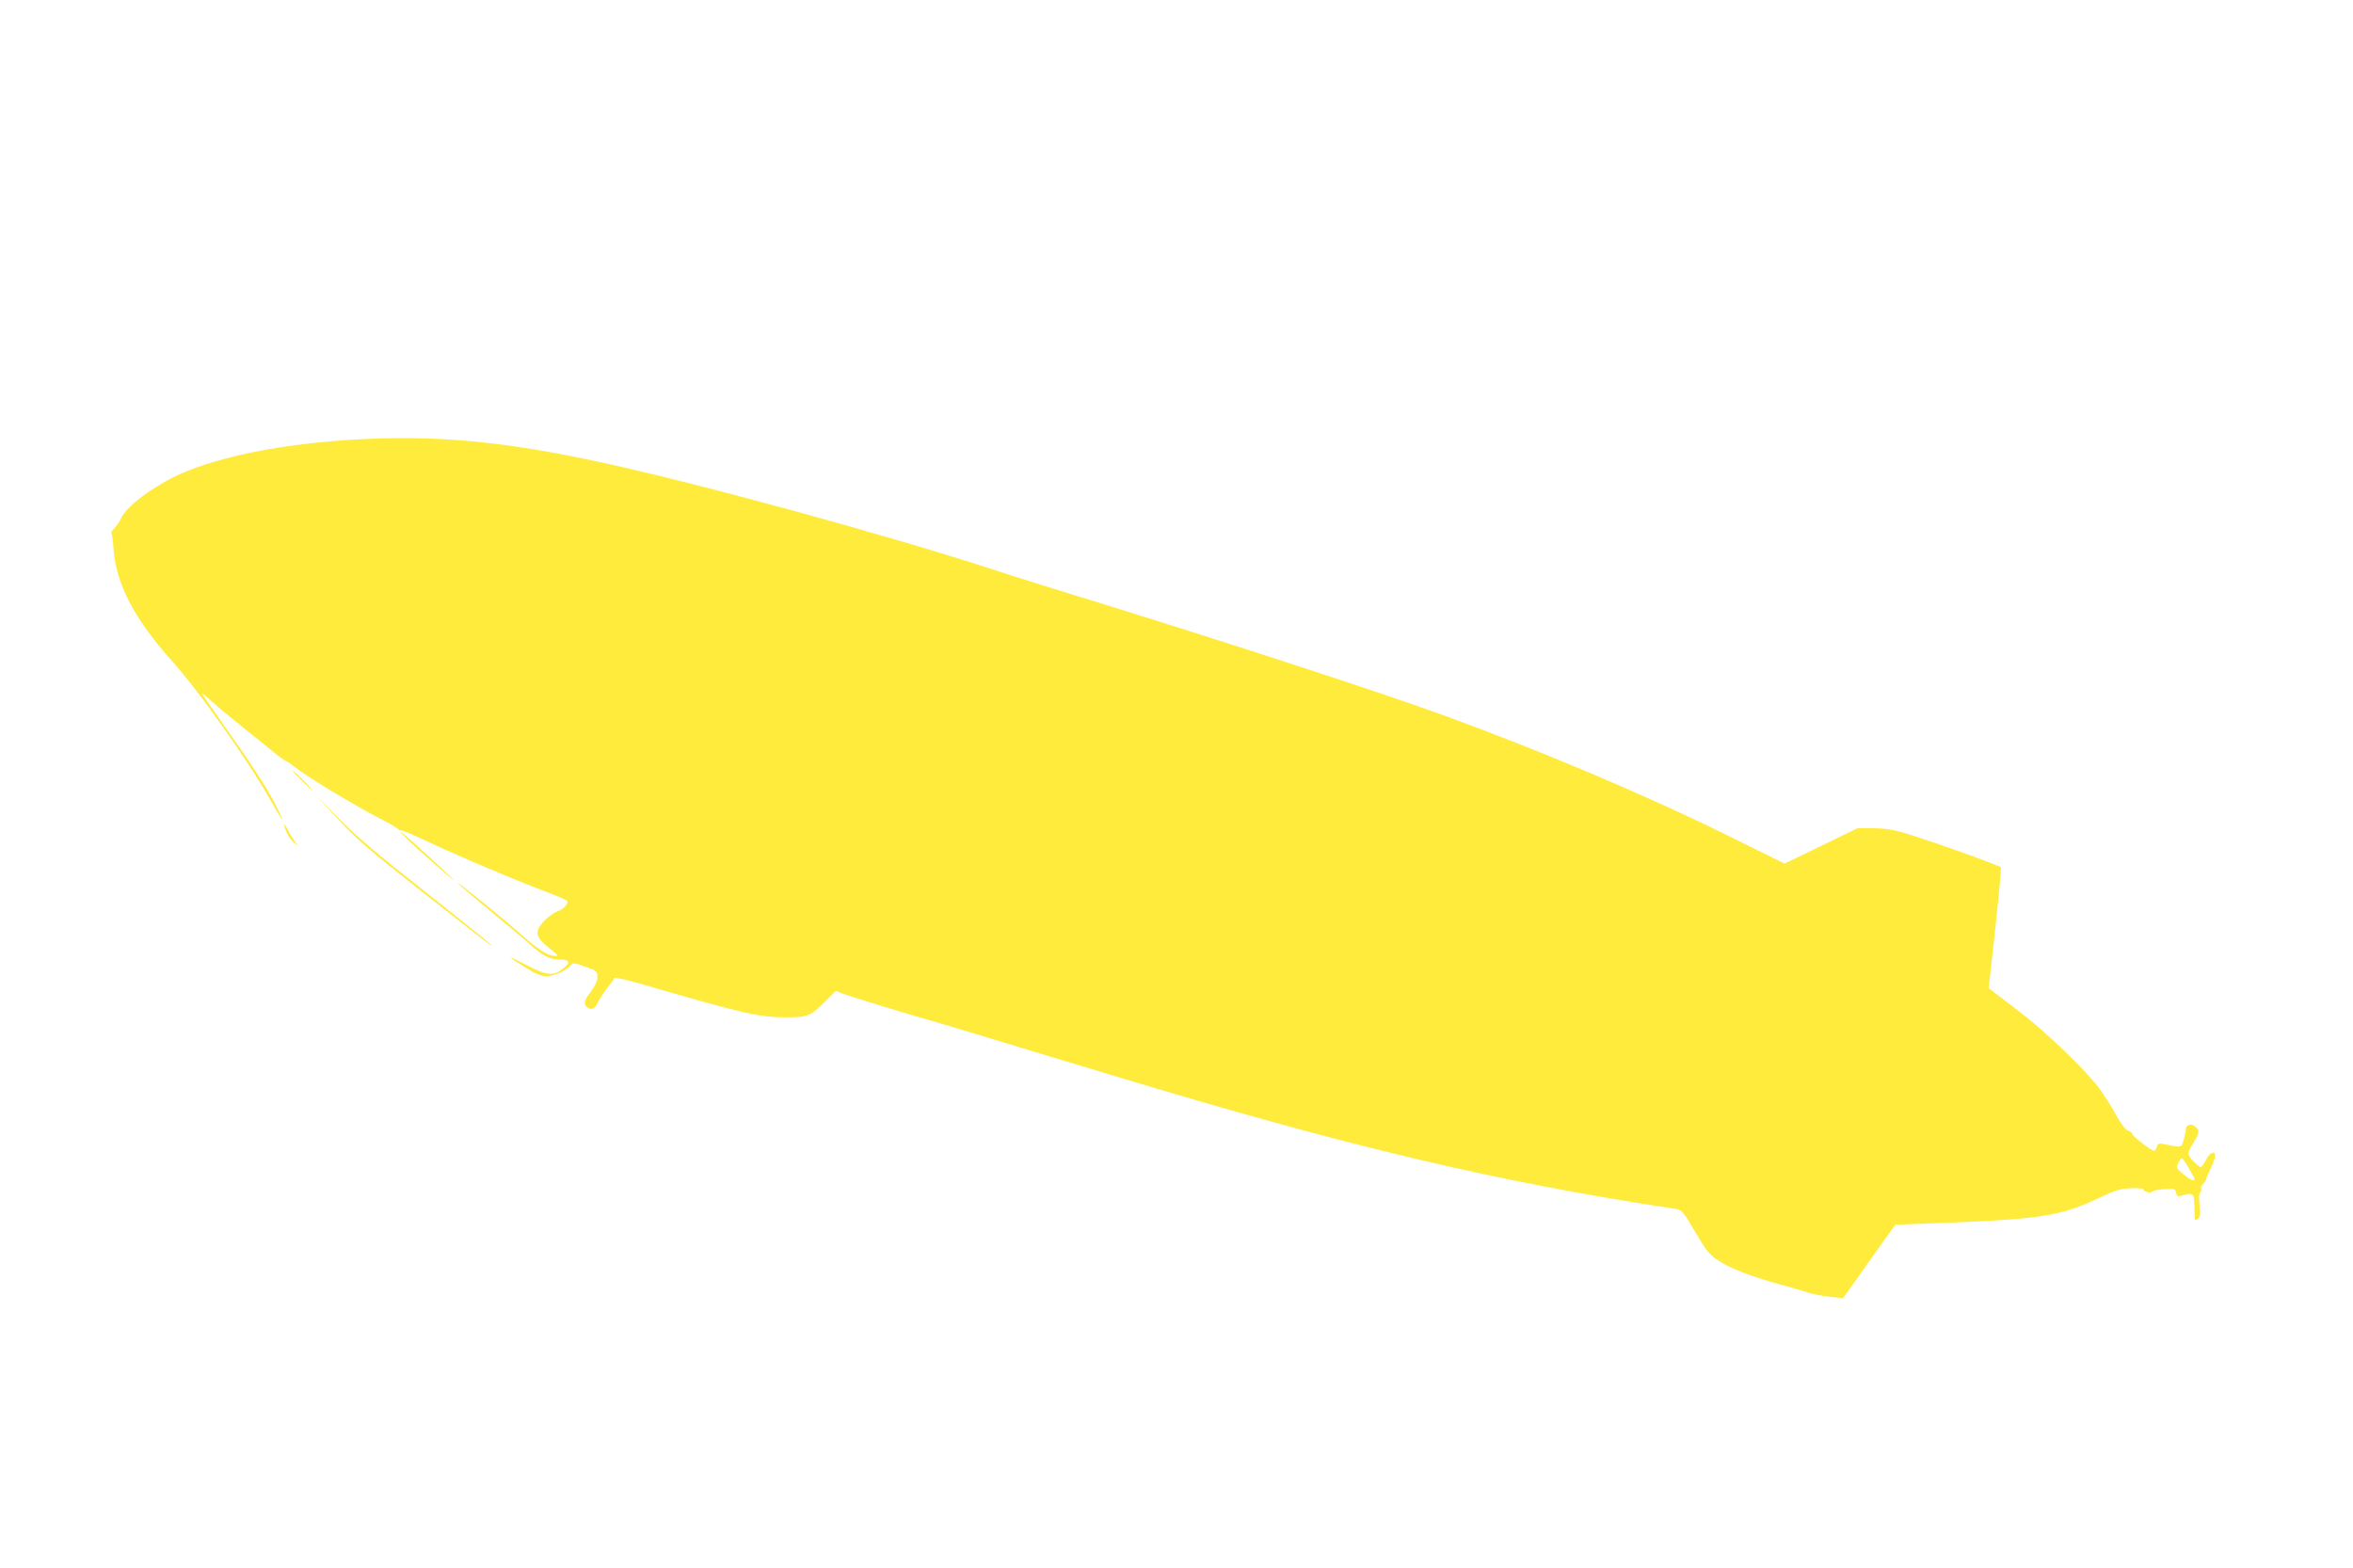 <?xml version="1.0" standalone="no"?>
<!DOCTYPE svg PUBLIC "-//W3C//DTD SVG 20010904//EN"
 "http://www.w3.org/TR/2001/REC-SVG-20010904/DTD/svg10.dtd">
<svg version="1.0" xmlns="http://www.w3.org/2000/svg"
 width="1280pt" height="853pt" viewBox="0 0 1280 853"
 preserveAspectRatio="xMidYMid meet">
<g transform="translate(0,853) scale(0.1,-0.1)"
fill="#ffeb3b" stroke="none">
<path d="M1935 6139 c-393 -23 -725 -88 -949 -185 -145 -64 -297 -176 -327
-243 -9 -20 -26 -44 -37 -55 -12 -10 -19 -23 -15 -29 3 -6 8 -40 10 -76 13
-196 110 -384 323 -622 149 -166 417 -547 535 -758 31 -55 59 -101 61 -101 2
0 -14 37 -37 82 -44 88 -143 239 -301 461 -54 76 -98 140 -98 143 0 4 24 -16
54 -43 30 -28 99 -85 153 -128 54 -43 130 -105 170 -137 39 -32 74 -58 78 -58
4 0 24 -13 44 -29 79 -62 344 -222 506 -304 22 -11 48 -27 58 -35 9 -8 17 -12
17 -9 0 4 44 -14 98 -39 211 -100 531 -235 715 -304 48 -18 90 -37 93 -42 8
-12 -23 -46 -50 -54 -34 -11 -93 -64 -106 -94 -15 -37 -3 -59 61 -110 47 -37
49 -40 25 -40 -36 0 -96 39 -191 125 -89 79 -335 279 -335 271 0 -3 75 -67
167 -143 92 -76 195 -162 228 -192 66 -60 108 -81 157 -81 55 0 64 -13 28 -43
-57 -49 -90 -47 -204 12 -114 60 -116 55 -6 -13 54 -34 85 -46 113 -46 40 0
104 28 126 54 17 21 22 20 92 -5 55 -20 59 -24 59 -54 0 -21 -12 -47 -35 -78
-38 -50 -43 -68 -20 -87 20 -17 43 -6 57 27 7 15 29 49 49 75 21 26 39 52 41
57 1 6 71 -10 158 -35 526 -154 629 -178 765 -178 129 -1 143 5 226 88 l56 56
34 -14 c33 -14 404 -127 524 -160 33 -10 110 -32 170 -51 61 -19 200 -61 310
-94 110 -33 326 -98 480 -145 1266 -383 2070 -574 3048 -722 36 -6 41 -11 109
-126 63 -107 77 -124 130 -158 65 -42 171 -83 323 -125 55 -15 125 -35 155
-45 30 -10 87 -21 126 -25 l70 -7 142 200 142 200 167 6 c637 23 727 37 958
147 74 35 102 43 158 45 37 2 67 -1 67 -6 0 -13 42 -23 49 -12 3 6 33 12 66
13 56 3 60 1 63 -20 3 -19 8 -22 30 -15 63 17 67 14 69 -51 1 -33 2 -66 2 -74
1 -11 4 -11 17 0 13 11 15 25 9 75 -4 39 -3 64 4 68 6 4 8 13 5 20 -3 7 2 19
11 26 8 7 15 16 15 21 0 5 11 32 25 61 14 28 25 60 25 70 0 32 -29 19 -50 -22
-11 -22 -24 -40 -28 -40 -5 0 -23 15 -40 33 -36 37 -35 45 5 109 29 47 29 63
1 82 -24 17 -48 6 -48 -22 0 -8 -5 -32 -12 -54 -13 -43 -4 -42 -111 -21 -23 5
-29 2 -34 -16 -3 -11 -10 -21 -16 -21 -15 0 -117 79 -117 91 0 5 -11 14 -24
19 -15 5 -38 36 -65 85 -22 42 -65 109 -95 149 -74 98 -287 303 -426 409 -63
48 -128 98 -144 110 l-28 22 31 275 c16 151 31 299 33 329 l3 54 -60 24 c-92
36 -308 112 -430 151 -89 28 -127 35 -200 36 l-90 1 -199 -97 -198 -96 -267
132 c-467 232 -1038 474 -1586 674 -365 133 -1279 430 -2035 662 -129 40 -316
98 -415 131 -594 193 -1589 465 -2131 583 -528 115 -905 150 -1339 125z m9970
-3961 c39 -69 39 -68 23 -68 -7 0 -31 15 -53 34 -38 32 -39 35 -26 60 8 14 17
26 20 26 3 0 20 -24 36 -52z"/>
<path d="M1640 4285 c30 -30 57 -55 59 -55 3 0 -19 25 -49 55 -30 30 -57 55
-59 55 -3 0 19 -25 49 -55z"/>
<path d="M1837 4076 c102 -111 166 -166 468 -404 369 -290 392 -308 360 -276
-11 12 -173 141 -360 289 -257 202 -370 298 -463 394 l-124 126 119 -129z"/>
<path d="M1546 4040 c10 -40 30 -73 55 -95 24 -20 24 -20 8 0 -9 11 -29 43
-43 70 -15 28 -24 39 -20 25z"/>
<path d="M2180 4002 c0 -8 168 -161 265 -242 35 -29 35 -28 -5 10 -151 143
-260 240 -260 232z"/>
</g>
</svg>
